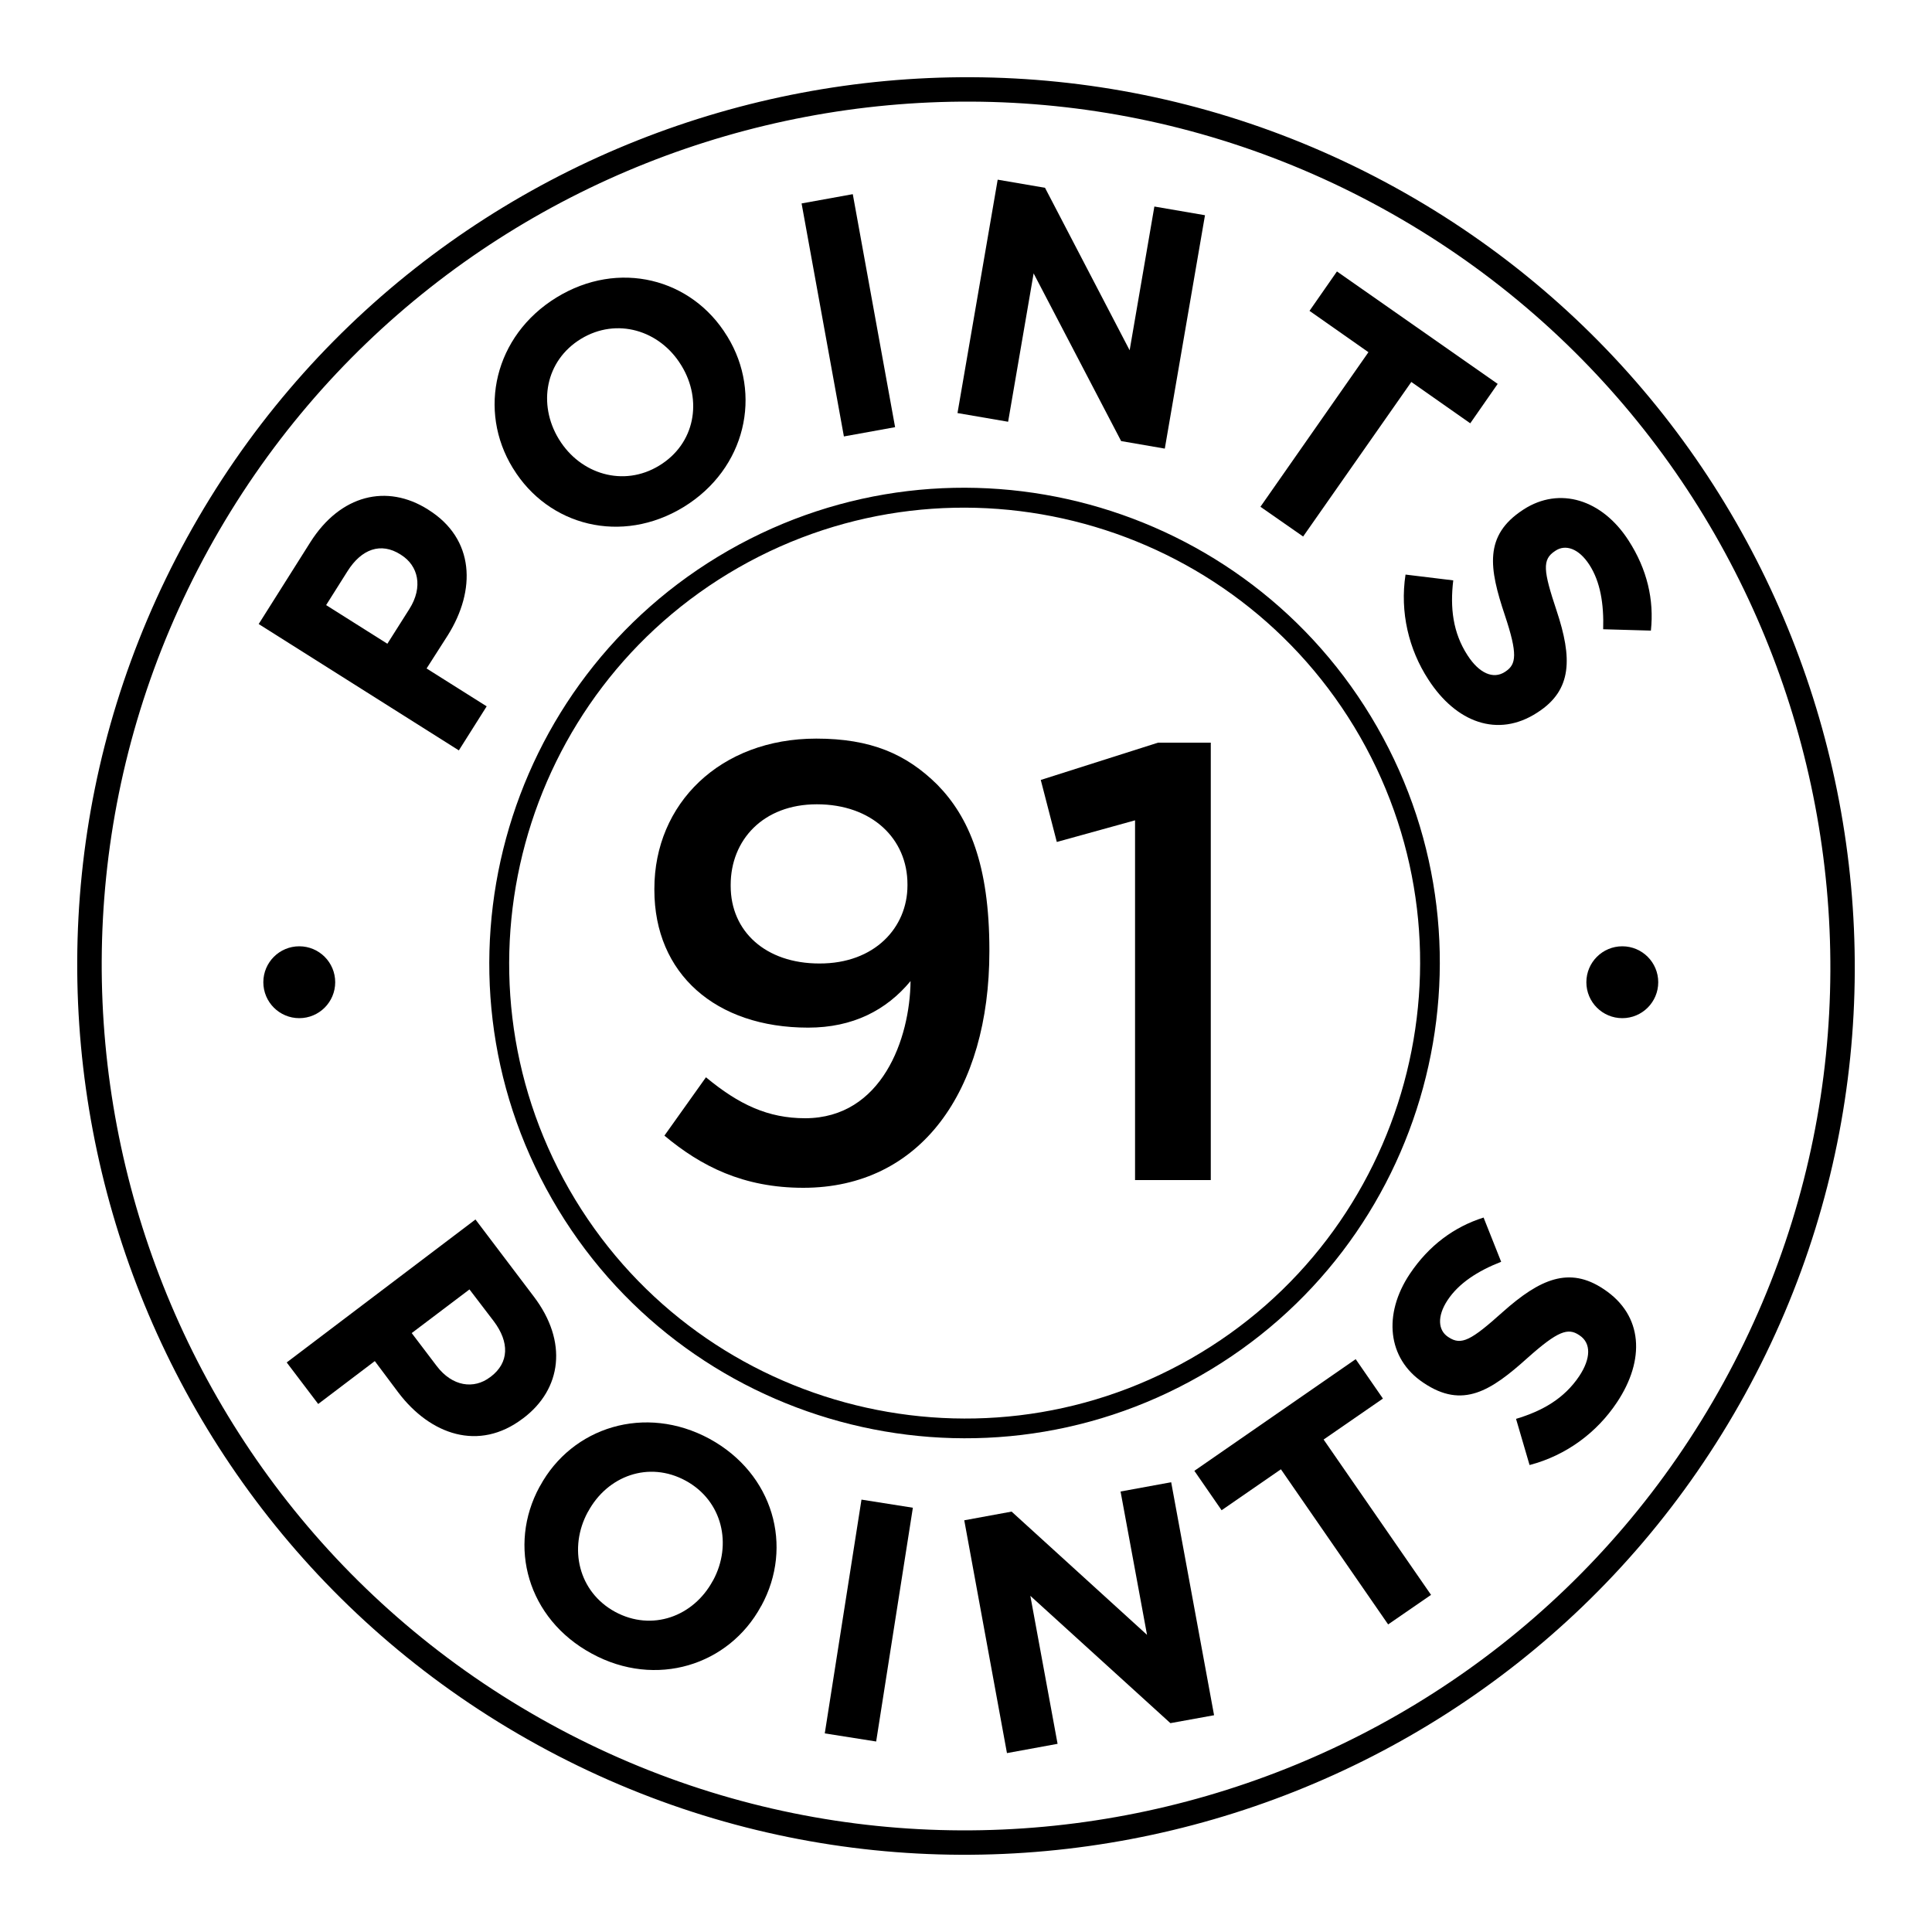 <?xml version="1.0" encoding="utf-8"?>
<!-- Generator: Adobe Illustrator 25.3.1, SVG Export Plug-In . SVG Version: 6.00 Build 0)  -->
<svg version="1.1" id="Layer_1" xmlns="http://www.w3.org/2000/svg" xmlns:xlink="http://www.w3.org/1999/xlink" x="0px" y="0px"
	 viewBox="0 0 1000 1000" style="enable-background:new 0 0 1000 1000;" xml:space="preserve">
<g>
	<path d="M107.9,284.4C-10.9,500.6,68.2,773.2,284.4,892.1s488.8,39.7,607.7-176.5s39.7-488.8-176.5-607.7S226.8,68.2,107.9,284.4
		 M903.2,721.7C780.9,944,500.6,1025.4,278.3,903.2S-25.4,500.6,96.8,278.3S499.4-25.4,721.7,96.8S1025.4,499.4,903.2,721.7"/>
	<path d="M382.2,293.8c-112.9,64.6-152.1,208.9-87.6,321.8c64.6,112.8,208.9,152.1,321.8,87.6S768.5,494.3,704,381.4
		C639.4,268.6,495.1,229.3,382.2,293.8 M621.4,712c-117.7,67.4-268.3,26.4-335.7-91.4c-67.4-117.7-26.4-268.3,91.4-335.7
		s268.3-26.4,335.7,91.4C780.2,494.1,739.2,644.7,621.4,712"/>
	<g>
		<g>
			<path d="M133.9,323l26.7-42.3c15.6-24.7,39.7-30.4,60.9-17l0.3,0.2c24,15.1,24.6,41.6,10,64.9L220.8,346l31.1,19.6l-14.4,22.8
				L133.9,323z M211.9,315.2c7.2-11.4,4.6-22.4-4.3-28l-0.3-0.2c-10.2-6.5-20.2-2.8-27.4,8.6l-11.1,17.6l31.7,20L211.9,315.2z"/>
			<path d="M265.6,242.5l-0.2-0.3c-18.2-29.7-9.6-68.4,22.6-88.2s70.1-9.9,88.3,19.9l0.2,0.3c18.2,29.7,9.6,68.4-22.6,88.2
				C321.7,282.1,283.8,272.2,265.6,242.5z M352.7,189.2l-0.2-0.3c-11-17.9-33.2-24.8-51.8-13.5c-18.5,11.3-22.4,33.8-11.5,51.8
				l0.2,0.3c11,17.9,33.3,24.8,51.8,13.5C359.8,229.7,363.7,207.2,352.7,189.2z"/>
			<path d="M414.9,105.3l26.5-4.8l21.9,120.6l-26.5,4.8L414.9,105.3z"/>
			<path d="M516.4,93l24.5,4.2l43.8,84.1l12.8-74.4l26.2,4.5l-20.8,120.8l-22.6-3.9L535,141.5l-13.2,76.8l-26.2-4.5L516.4,93z"/>
			<path d="M708.3,182.3l-30.5-21.4l14.2-20.4l83.2,58.2L761,219.1l-30.5-21.4l-56,80l-22.1-15.4L708.3,182.3z"/>
			<path d="M727.5,297.4l24.7,3c-1.7,14.2-0.2,27.1,7.4,38.8c6,9.3,13.3,12.5,19.3,8.6l0.3-0.2c5.7-3.7,6.4-9.1-0.3-29.2
				c-8.1-24.2-11-41.2,9.4-54.5l0.3-0.2c18.7-12.1,40.7-5.1,54.3,16c9.7,15,13.3,30.8,11.6,46.7l-24.7-0.7
				c0.4-13.2-1.5-24.6-7.1-33.3c-5.6-8.7-12.5-10.7-17.5-7.4l-0.3,0.2c-6.8,4.4-6.1,10.2,0.8,30.9c8.1,24.4,8.2,41-9.8,52.6
				l-0.3,0.2c-20.4,13.2-42,5-56.3-17.2C729.2,336.2,724.5,316.9,727.5,297.4z"/>
		</g>
	</g>
	<g>
		<g>
			<path d="M246.1,631.2l30.2,39.9c17.7,23.3,14.5,47.9-5.5,63l-0.3,0.2c-22.6,17.1-47.7,8.4-64.3-13.5L194,704.5l-29.3,22.2
				l-16.3-21.5L246.1,631.2z M226,707c8.1,10.7,19.3,12.2,27.7,5.8l0.3-0.2c9.6-7.3,9.7-17.9,1.6-28.7L243,667.4L213.1,690L226,707z
				"/>
			<path d="M279.3,769.5l0.2-0.3c16.6-30.6,54.4-42.5,87.7-24.5c33.2,18.1,43.6,55.8,26.9,86.4l-0.2,0.3
				c-16.6,30.6-54.4,42.6-87.6,24.5C273,837.9,262.6,800.1,279.3,769.5z M368.9,818.3l0.2-0.3c10-18.5,4.9-41.2-14.2-51.6
				c-19.1-10.4-40.5-2.5-50.5,16l-0.2,0.3c-10,18.5-4.9,41.2,14.2,51.6C337.5,844.6,358.9,836.7,368.9,818.3z"/>
			<path d="M445.9,776.2l26.6,4.2l-19,121l-26.6-4.2L445.9,776.2z"/>
			<path d="M499.1,786.9l24.5-4.5l70.1,63.8L580,772l26.2-4.8l22.2,120.6l-22.6,4.1L533.3,826l14.1,76.6l-26.2,4.8L499.1,786.9z"/>
			<path d="M663,760.5l-30.7,21.2l-14.1-20.4l83.5-57.8l14.1,20.4l-30.7,21.2l55.6,80.4l-22.2,15.3L663,760.5z"/>
			<path d="M791.7,758.3l-7-23.9c13.7-4.1,24.9-10.5,32.7-22.1c6.1-9.2,6.2-17.1,0.2-21.1l-0.3-0.2c-5.7-3.8-10.9-2.2-26.7,11.9
				c-18.9,17-33.5,26.5-53.7,12.9l-0.3-0.2c-18.5-12.4-20.8-35.4-6.9-56.2c9.9-14.8,23-24.4,38.2-29.2l9.1,22.9
				c-12.3,4.8-22,11.2-27.7,19.8c-5.7,8.6-4.8,15.7,0.1,19l0.3,0.2c6.7,4.5,11.8,1.6,28.1-13c19.2-17.1,34.4-23.8,52.2-11.9l0.3,0.2
				c20.2,13.5,21.3,36.5,6.6,58.5C826.6,741.4,810.8,753.3,791.7,758.3z"/>
		</g>
	</g>
	<circle cx="154.9" cy="508.4" r="18.6"/>
	<circle cx="839.7" cy="508.4" r="18.6"/>
	<g>
		<path d="M471.3,507.8c-12.5,15.1-29.9,24.1-53,24.1c-47.9,0-79.6-27.9-79.6-71.3v-0.6c0-44,34-77.7,83.8-77.7
			c28.3,0,46.6,8,62.6,23.8c16.4,16.7,27,41.4,27,85.7v0.6c0,72.3-35.6,122.4-96.3,122.4c-31.1,0-53-11.2-71.9-27l21.5-30.2
			c17,14.1,32.1,21.2,51.4,21.2C456.5,578.7,471,537.6,471.3,507.8z M469.7,458.3v-0.6c0-23.5-18.3-41.4-46.9-41.4
			c-27.9,0-44.6,18.6-44.6,41.7v0.6c0,23.4,18,40.1,45.9,40.1C452.7,498.8,469.7,480.1,469.7,458.3z"/>
		<path d="M587.5,424.6L547,435.8l-8.3-32.1l60.7-19.3h27.3v226.4h-39.2V424.6z"/>
	</g>
</g>
</svg>

